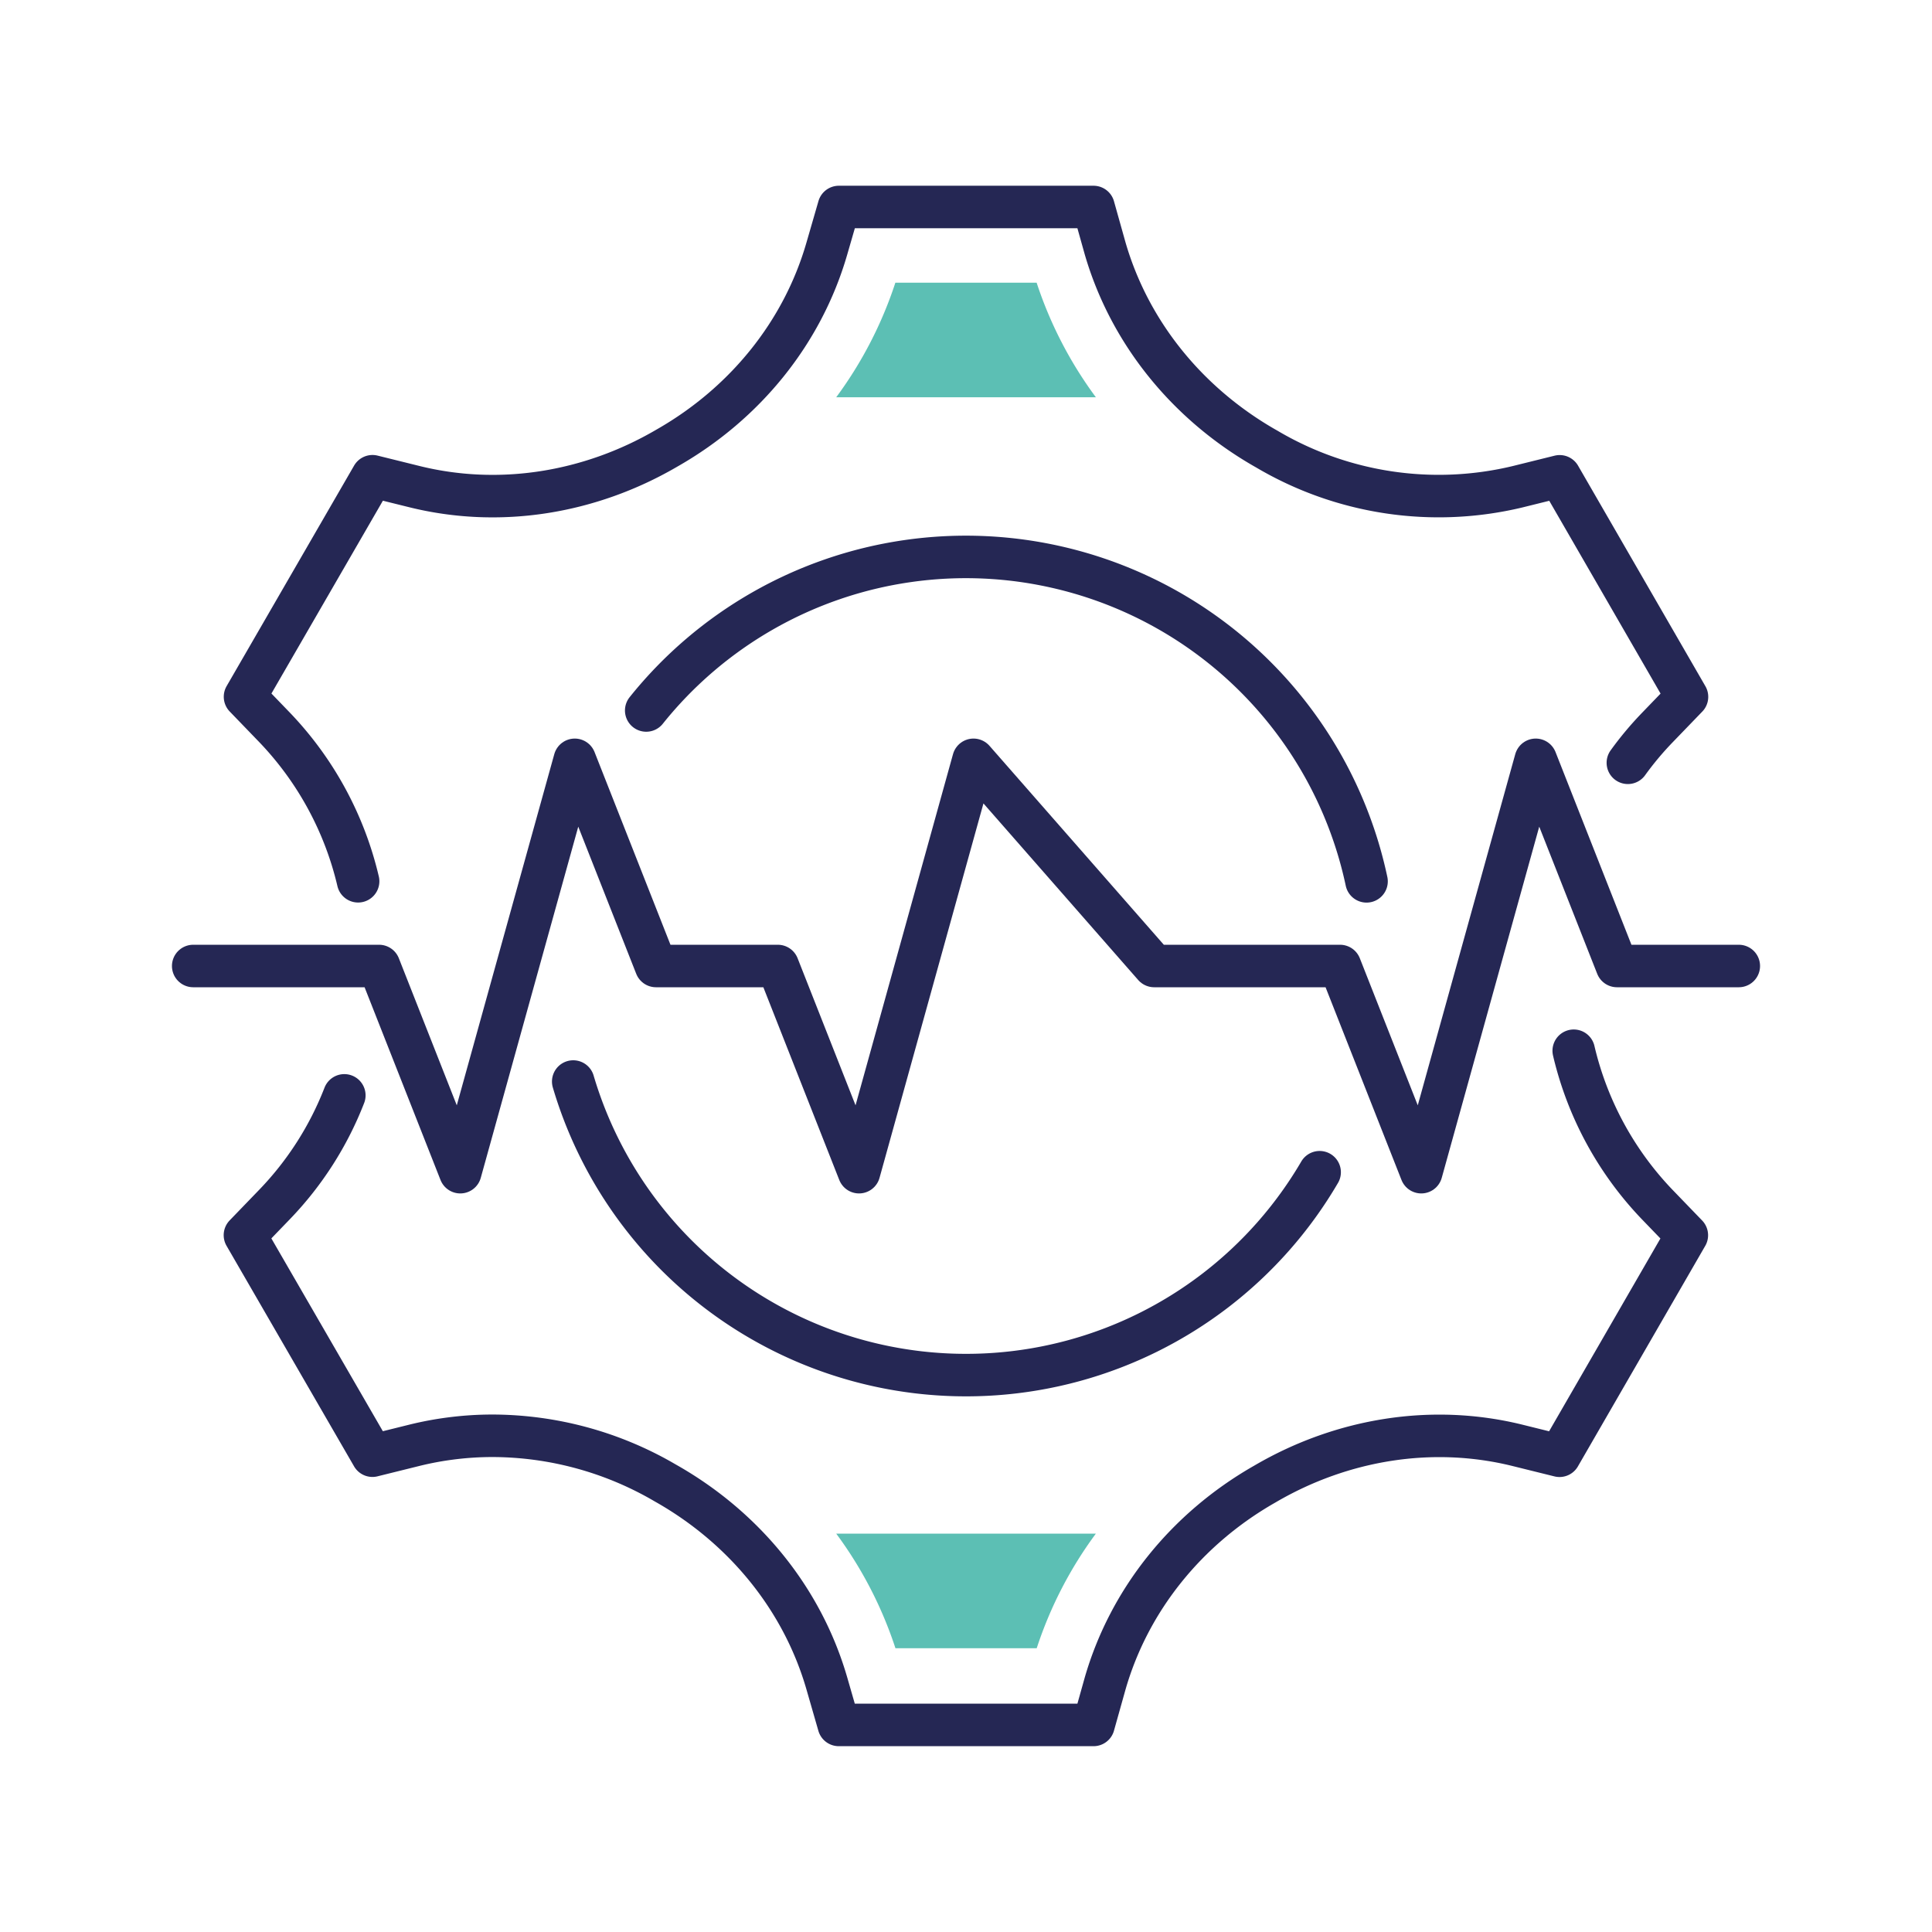 <svg id="Layer_1" data-name="Layer 1" xmlns="http://www.w3.org/2000/svg" viewBox="0 0 500 500"><defs><style>.cls-1{fill:none;stroke:#252754;stroke-linecap:round;stroke-linejoin:round;stroke-width:11px;}.cls-2{fill:#5cbfb4;}</style></defs><path class="cls-1" d="M167.24,183.87a106,106,0,0,1,186.42,44.22"/><path class="cls-1" d="M341.52,303.37A106,106,0,0,1,148.35,279.9"/><path class="cls-1" d="M89.11,283.48a85,85,0,0,1-18,28.18l-7.72,8,33,57.07,10.81-2.68a84.57,84.57,0,0,1,20.32-2.47,88.89,88.89,0,0,1,44.65,12.21l.67.38c19.82,11.39,34.82,29.59,41.16,51.55l3.08,10.69H283L286,435.72c6.32-21.93,21.27-40.13,41.06-51.49l.3-.17.29-.17c19.74-11.46,43-15.31,65.13-9.82l10.82,2.68,32.95-57.07-7.72-8a85.78,85.78,0,0,1-21.55-39.75"/><path class="cls-1" d="M421.29,197.41a83.36,83.36,0,0,1,7.58-9.07l7.72-8-32.95-57.07-10.81,2.68a87.43,87.43,0,0,1-65-9.74l-.67-.38C307.37,104.42,292.37,86.22,286,64.26L283,53.57h-65.9L214,64.28c-6.32,21.93-21.27,40.12-41.06,51.49l-.3.17-.29.17c-19.74,11.46-43,15.31-65.13,9.82l-10.82-2.68L63.41,180.32l7.72,8a85.88,85.88,0,0,1,21.55,39.75"/><polyline class="cls-1" points="50 250 98.1 250 119.12 303.36 133.93 250 148.75 196.64 169.77 250 185.53 250 201.3 250 222.32 303.36 237.13 250 251.94 196.64 298.7 250 346.8 250 367.82 303.36 382.63 250 397.45 196.64 418.47 250 434.23 250 450 250"/><path class="cls-2" d="M231.72,73.16a104.51,104.51,0,0,1-15.31,29.65h67.2a104.7,104.7,0,0,1-15.33-29.65Z"/><path class="cls-2" d="M268.3,426.56a104.43,104.43,0,0,1,15.31-29.66h-67.2a104.36,104.36,0,0,1,15.33,29.66Z"/></svg>